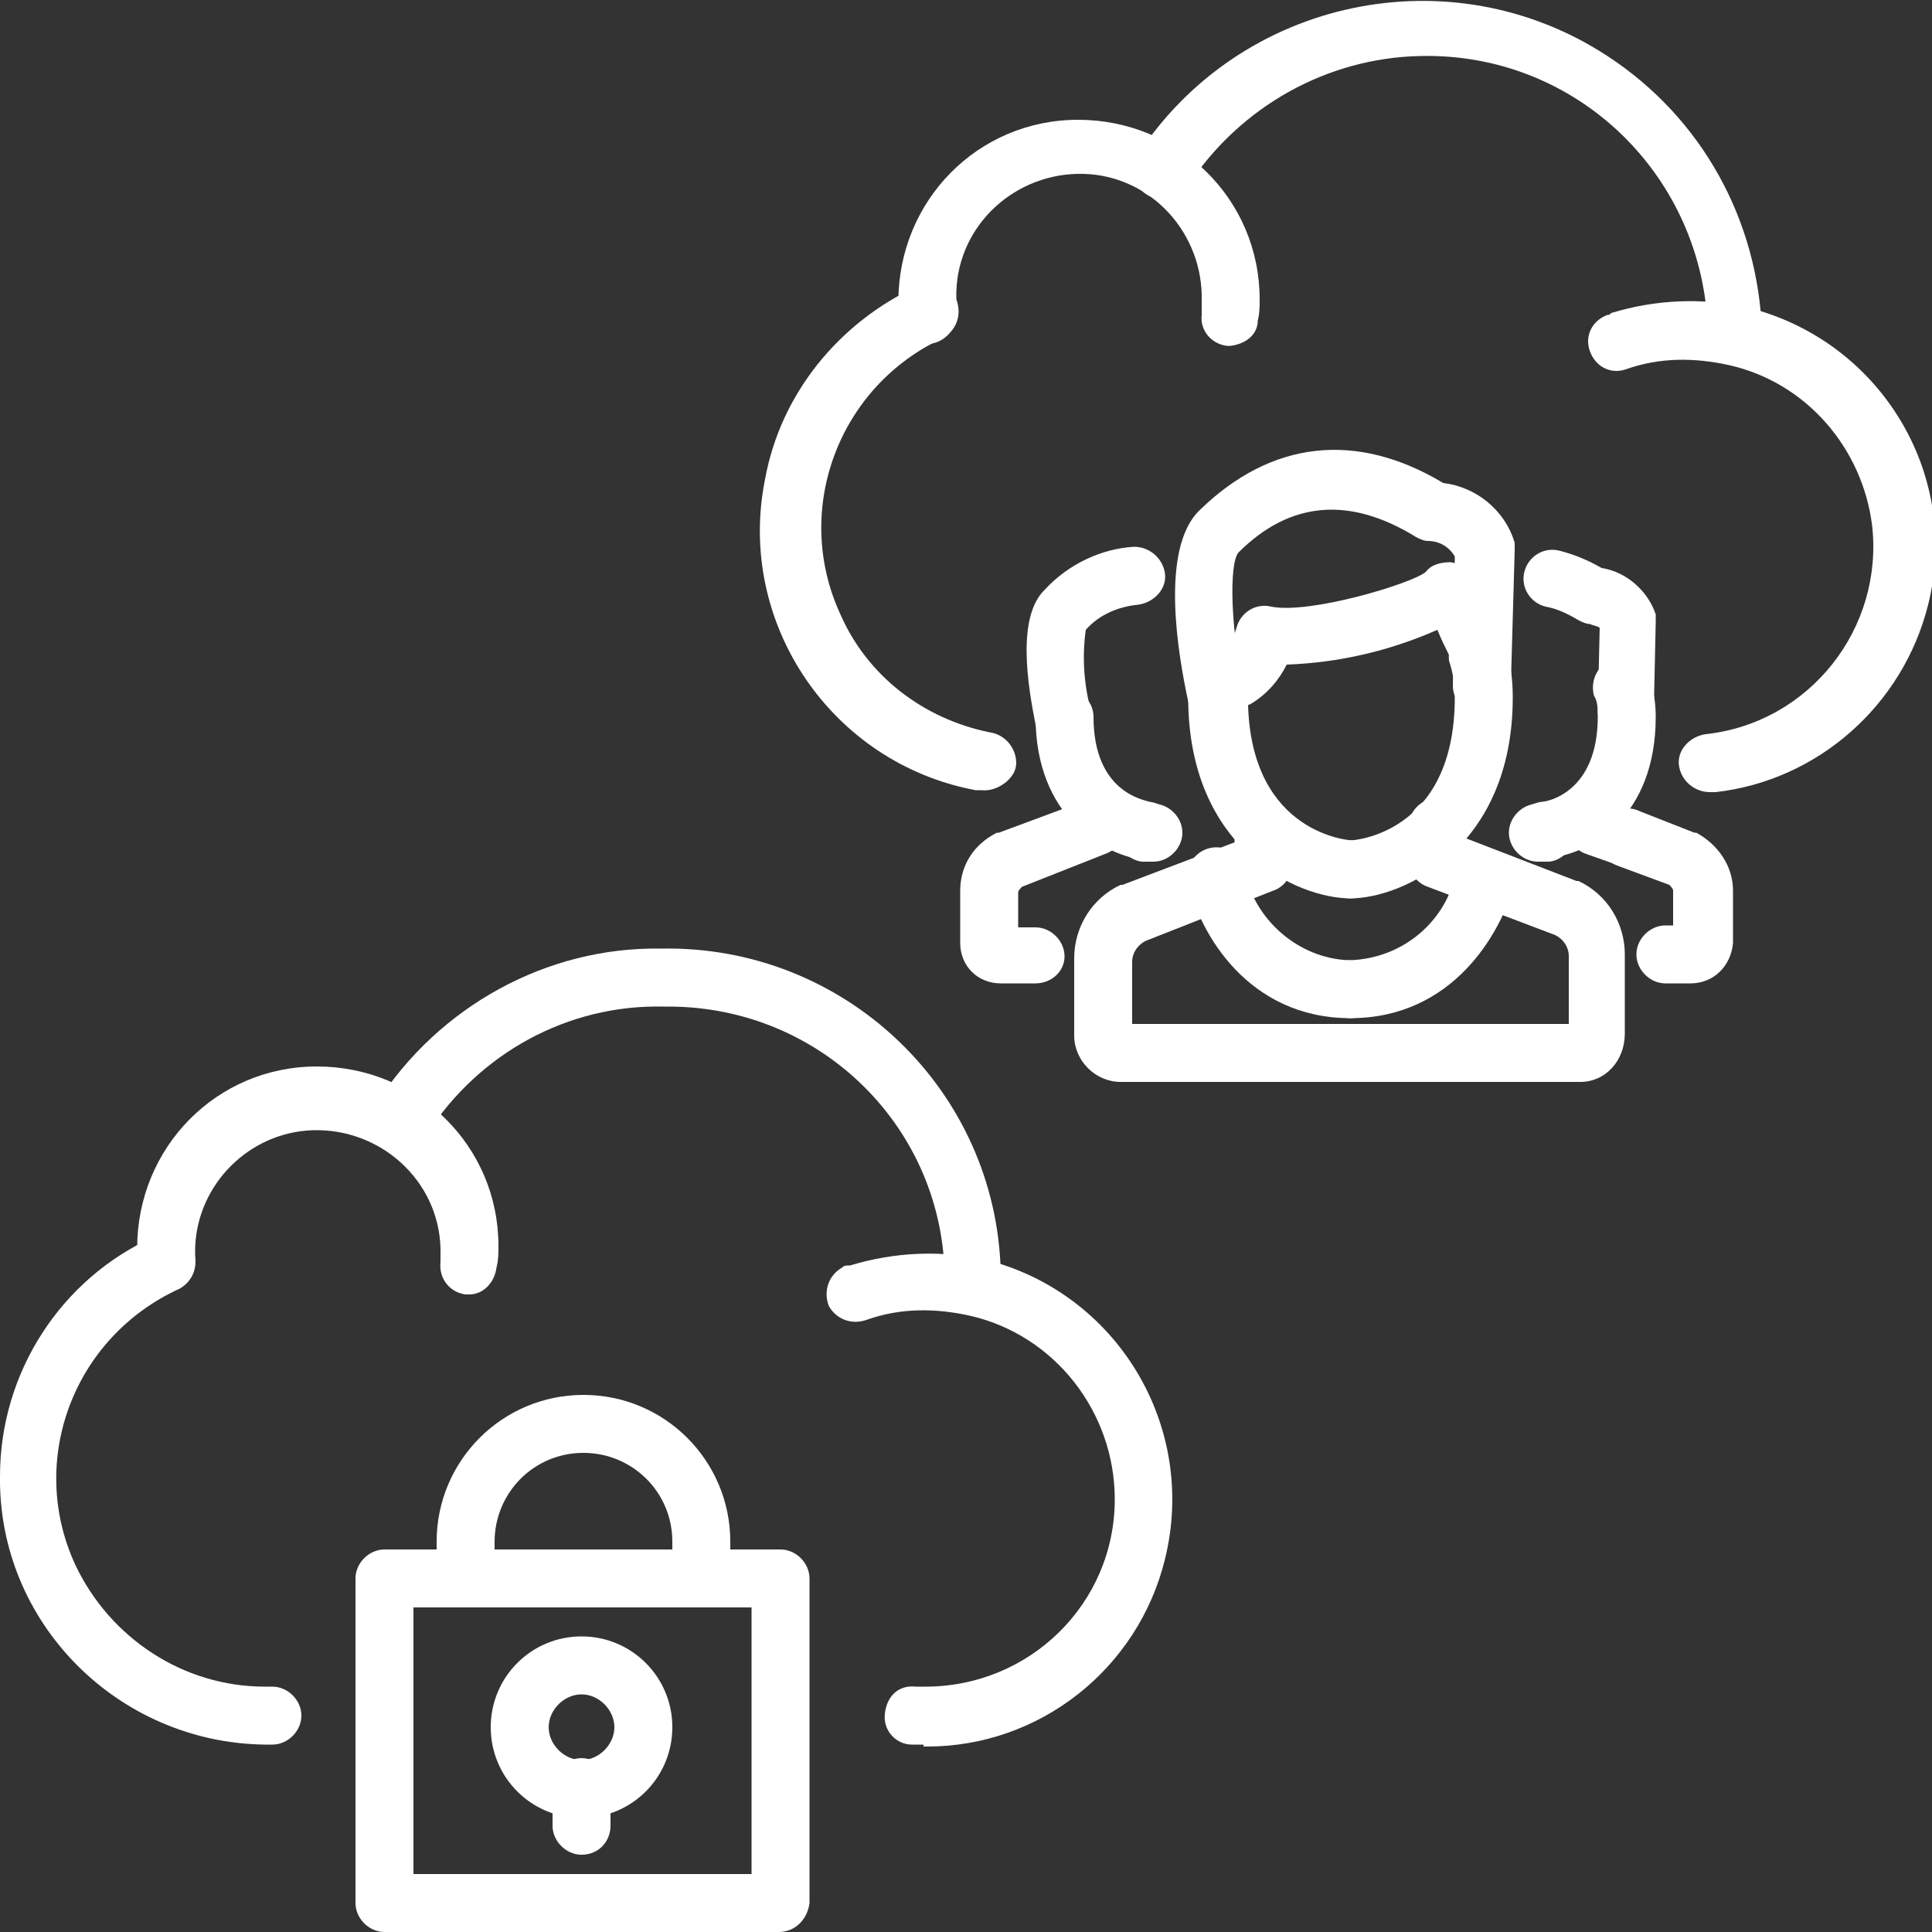 <?xml version="1.0" encoding="utf-8"?>
<!-- Generator: Adobe Illustrator 21.0.0, SVG Export Plug-In . SVG Version: 6.00 Build 0)  -->
<svg version="1.1" id="Layer_1" xmlns="http://www.w3.org/2000/svg" xmlns:xlink="http://www.w3.org/1999/xlink" x="0px" y="0px"
	 viewBox="0 0 100 100" style="enable-background:new 0 0 100 100;" xml:space="preserve">
<rect x="0" y="0" width="100" height="100" fill="#333333" stroke="none"/>
<style type="text/css">
	.st0{fill:#FFFFFF;}
</style>
<title>Master Icons2 Outlined</title>
<g id="Layer_1_1_">
	<path class="st0" d="M40.3,100H19.9c-0.8,0-1.5-0.7-1.5-1.5V81.7c0-0.8,0.7-1.5,1.5-1.5h20.5c0.8,0,1.5,0.7,1.5,1.5v16.8
		C41.8,99.3,41.2,100,40.3,100z M21.4,97h17.5V83.2H21.4V97z"/>
	<path class="st0" d="M30.1,94.1c-2.6,0-4.7-2.1-4.7-4.7c0-2.6,2.1-4.7,4.7-4.7s4.7,2.1,4.7,4.7C34.8,92,32.7,94.1,30.1,94.1z
		 M30.1,87.7c-0.9,0-1.7,0.8-1.7,1.7s0.8,1.7,1.7,1.7c0.9,0,1.7-0.8,1.7-1.7C31.8,88.5,31,87.7,30.1,87.7z"/>
	<path class="st0" d="M30.1,96c-0.8,0-1.5-0.7-1.5-1.5v-2c0-0.8,0.7-1.5,1.5-1.5s1.5,0.7,1.5,1.5v2C31.6,95.3,31,96,30.1,96z"/>
	<path class="st0" d="M36.3,83.2c-0.8,0-1.5-0.7-1.5-1.5v-1.9c0-2.6-2.1-4.6-4.6-4.6c-2.6,0-4.6,2.1-4.6,4.6c0,0,0,0,0,0v1.9
		c0,0.8-0.7,1.5-1.5,1.5s-1.5-0.7-1.5-1.5v-1.9c0-4.2,3.4-7.6,7.6-7.6s7.6,3.4,7.6,7.6v1.9C37.8,82.5,37.1,83.2,36.3,83.2
		C36.3,83.2,36.3,83.2,36.3,83.2z"/>
	<path class="st0" d="M13.7,90.3C6.1,90.2-0.1,84,0,76.4C0,71.1,3.1,66.2,8,64c0.8-0.3,1.6,0,2,0.7c0.3,0.8,0,1.6-0.7,2
		C3.8,69.2,1.4,75.6,3.9,81c1.8,3.8,5.6,6.3,9.8,6.3h0.4c0.8,0,1.5,0.7,1.5,1.5s-0.7,1.5-1.5,1.5L13.7,90.3z"/>
	<path class="st0" d="M24.3,67h-0.2c-0.8-0.1-1.4-0.8-1.3-1.7c0-0.2,0-0.5,0-0.7c-0.1-3.5-3.1-6.2-6.6-6.1c-3.3,0.1-6,2.8-6.1,6.1
		v0.7c0,0.8-0.7,1.5-1.5,1.5s-1.5-0.7-1.5-1.5v-0.7c0-5.2,4.1-9.4,9.3-9.4c5.2,0,9.4,4.1,9.4,9.3c0,0.4,0,0.7-0.1,1.1
		C25.6,66.4,25,67,24.3,67z"/>
	<path class="st0" d="M47.8,90.3h-0.6c-0.8,0-1.5-0.7-1.4-1.6s0.7-1.5,1.6-1.4h0.5c5.4,0,9.8-4.3,9.8-9.7c0-4.5-3.1-8.5-7.5-9.5
		c-1.8-0.4-3.6-0.4-5.3,0.2c-0.8,0.3-1.6,0-2-0.7c-0.3-0.8,0-1.6,0.7-2c0.1-0.1,0.2-0.1,0.4-0.1c2.3-0.7,4.7-0.8,7-0.3
		c6.8,1.7,11,8.6,9.3,15.5c-1.4,5.7-6.5,9.7-12.3,9.7H47.8z"/>
	<path class="st0" d="M50.4,67.8c-0.8,0-1.5-0.7-1.5-1.5c0-7.9-6.4-14.2-14.3-14.2c-0.1,0-0.2,0-0.3,0c-4.9-0.1-9.5,2.4-12.2,6.6
		c-0.4,0.7-1.4,0.9-2.1,0.5c-0.7-0.4-0.9-1.4-0.5-2.1l0,0c3.2-5,8.8-8.1,14.7-8c9.5-0.2,17.4,7.3,17.6,16.8c0,0.1,0,0.3,0,0.4
		C51.9,67.2,51.2,67.8,50.4,67.8z"/>
	<path class="st0" d="M50.8,40.9h-0.3c-7.5-1.4-12.4-8.7-10.9-16.1c0.8-4.4,3.8-8.1,7.9-10c0.8-0.3,1.6,0,2,0.7c0.3,0.8,0,1.6-0.7,2
		c-5.4,2.5-7.8,8.9-5.3,14.3c1.4,3.2,4.3,5.4,7.7,6.1c0.8,0.1,1.4,0.8,1.4,1.6S51.6,41,50.8,40.9L50.8,40.9z"/>
	<path class="st0" d="M63.7,17.9h-0.2c-0.8-0.1-1.4-0.8-1.3-1.6c0-0.2,0-0.5,0-0.7c0.1-3.5-2.6-6.5-6.1-6.6
		c-3.5-0.1-6.5,2.6-6.6,6.1c0,0.2,0,0.3,0,0.5v0.7c0,0.8-0.7,1.5-1.5,1.5s-1.5-0.7-1.5-1.5v-0.7c0-5.2,4.1-9.4,9.3-9.4
		s9.4,4.1,9.4,9.3c0,0.4,0,0.7-0.1,1.1C65.1,17.3,64.5,17.8,63.7,17.9z"/>
	<path class="st0" d="M88.5,41c-0.8,0-1.5-0.6-1.6-1.4s0.6-1.5,1.4-1.6c5.4-0.6,9.2-5.5,8.6-10.8c-0.5-4-3.4-7.4-7.4-8.3
		c-1.8-0.4-3.6-0.4-5.3,0.2c-0.8,0.3-1.6-0.1-1.9-0.9c-0.3-0.8,0.1-1.6,0.9-1.9c0.1,0,0.1,0,0.2-0.1c2.3-0.7,4.7-0.8,7-0.3
		c6.9,1.7,11.1,8.6,9.4,15.4c-1.3,5.2-5.7,9.1-11,9.7H88.5z"/>
	<path class="st0" d="M89.9,18.7c-0.8,0-1.5-0.7-1.5-1.5C88.2,9.1,81.6,2.7,73.5,2.9c-4.8,0.1-9.3,2.6-12,6.7
		c-0.4,0.7-1.4,0.9-2.1,0.5c-0.7-0.4-0.9-1.4-0.5-2.1c5.3-8.1,16.2-10.4,24.3-5.1c4.9,3.2,7.8,8.5,8,14.3
		C91.3,18,90.7,18.6,89.9,18.7z"/>
	<path class="st0" d="M69.9,46.5c-2.7,0-8.4-2.5-8.4-10.4c0.1-0.8,0.5-1.6,1.3-2c0.6-0.4,1-0.9,1.2-1.6c0.2-0.8,1-1.3,1.8-1.1
		c2,0.4,7.3-1.2,8-1.8c0.3-0.4,0.8-0.5,1.3-0.5c0.5,0.1,0.9,0.3,1.1,0.8c0.6,1,1.1,2.1,1.5,2.8l0.3,0.5c0.4,0.7,0.2,1.6-0.6,2
		s-1.6,0.2-2-0.6c0,0,0-0.1-0.1-0.1l-0.3-0.6c-0.2-0.4-0.4-0.8-0.6-1.3c-2.5,1.1-5.1,1.7-7.8,1.8c-0.4,0.8-1,1.5-1.8,2l-0.2,0.1
		c0.2,6.7,5.3,7,5.4,7c0.8,0,1.5,0.7,1.5,1.5S70.7,46.5,69.9,46.5L69.9,46.5z"/>
	<path class="st0" d="M69.9,46.5c-0.8,0-1.5-0.7-1.5-1.5s0.7-1.5,1.5-1.5c0.1,0,5.4-0.3,5.4-7.4c0-0.7-0.1-1.3-0.3-1.9
		c-0.1-0.8,0.5-1.6,1.3-1.7c0.7-0.1,1.3,0.3,1.6,0.9c0.3,0.9,0.4,1.8,0.4,2.7C78.3,43.9,72.6,46.5,69.9,46.5z"/>
	<path class="st0" d="M69.9,56H58c-1.3,0-2.4-1.1-2.4-2.4v-4c0-1.6,0.9-3.1,2.4-3.8l0.1,0l5.8-2.2v-0.6c0-0.8,0.7-1.5,1.5-1.5
		s1.5,0.7,1.5,1.5v1.7c0,0.6-0.4,1.2-1,1.4l-6.6,2.6c-0.4,0.2-0.7,0.6-0.7,1.1V53h11.3c0.8,0,1.5,0.7,1.5,1.5S70.7,56,69.9,56z"/>
	<path class="st0" d="M63,37.5c-0.7,0-1.3-0.5-1.5-1.2c-0.5-2.3-1.5-7.9,0.6-9.9c3.7-3.6,8.1-4.1,12.6-1.4c1.7,0.2,3.2,1.4,3.7,3.1
		c0,0.1,0,0.2,0,0.4l-0.2,7c0,0.8-0.7,1.5-1.5,1.5l0,0c-0.8,0-1.5-0.7-1.5-1.5c0,0,0,0,0,0l0.1-6.7c-0.3-0.5-0.8-0.8-1.4-0.8
		c-0.2,0-0.4-0.1-0.6-0.2c-3.4-2.1-6.5-1.9-9.2,0.8c-0.5,0.6-0.4,4.1,0.3,7.1c0.2,0.8-0.3,1.6-1.1,1.8c0,0,0,0,0,0
		C63.2,37.5,63.1,37.5,63,37.5z"/>
	<path class="st0" d="M69.9,52.7c-5.3,0-7.8-4.4-8.4-7c-0.2-0.8,0.3-1.6,1.1-1.8s1.6,0.3,1.8,1.1c0.5,2.6,2.8,4.6,5.4,4.7
		c0.8,0,1.5,0.7,1.5,1.5S70.7,52.7,69.9,52.7z"/>
	<path class="st0" d="M81.8,56H69.9c-0.8,0-1.5-0.7-1.5-1.5S69,53,69.9,53h11.3v-3.5c0-0.5-0.3-0.9-0.7-1.1l-6.6-2.5
		c-0.6-0.2-1-0.8-1-1.4v-1.7c0-0.8,0.7-1.5,1.5-1.5s1.5,0.7,1.5,1.5v0.6l5.7,2.2l0.1,0c1.5,0.7,2.4,2.2,2.4,3.8v4.1
		C84.1,54.9,83.1,56,81.8,56z"/>
	<path class="st0" d="M69.9,52.7c-0.8,0-1.5-0.7-1.5-1.5s0.7-1.5,1.5-1.5c2.7-0.1,5-2,5.5-4.7c0.2-0.8,1.1-1.3,1.9-1
		c0.7,0.2,1.2,0.9,1.1,1.7C77.7,48.3,75.2,52.7,69.9,52.7z"/>
	<path class="st0" d="M59.3,44.5h-0.2c-2-0.3-5.5-2.2-5.5-7.4c0-0.8,0.7-1.5,1.5-1.5s1.5,0.7,1.5,1.5c0,3.9,2.6,4.3,2.9,4.4
		c0.8,0.1,1.5,0.8,1.4,1.6S60.1,44.6,59.3,44.5L59.3,44.5z"/>
	<path class="st0" d="M59.7,44.6c-0.2,0-0.4,0-0.6,0c-0.8-0.1-1.4-0.9-1.3-1.7s0.9-1.4,1.7-1.3h0.2c0.8,0,1.5,0.7,1.5,1.5
		S60.5,44.6,59.7,44.6z"/>
	<path class="st0" d="M53.6,50.9h-1.8c-1.2,0-2.1-0.9-2.1-2.1l0,0v-2.7c0-1.3,0.7-2.4,1.9-3l0.1,0l3.5-1.3v-0.1
		c0-0.8,0.7-1.5,1.5-1.5s1.5,0.7,1.5,1.5v1.1c0,0.6-0.4,1.2-1,1.4l-4.3,1.7c-0.1,0.1-0.2,0.2-0.2,0.3v1.8h0.9c0.8,0,1.5,0.7,1.5,1.5
		S54.4,50.9,53.6,50.9L53.6,50.9z"/>
	<path class="st0" d="M55.1,38.7c-0.7,0-1.3-0.5-1.5-1.2c-0.4-2-1-5.6,0.5-7c1.2-1.3,2.9-2.1,4.6-2.2c0.8,0,1.5,0.6,1.6,1.4
		s-0.6,1.5-1.4,1.6c-1,0.1-2,0.5-2.7,1.3c-0.2,1.4-0.1,2.9,0.3,4.3c0.2,0.8-0.3,1.6-1.1,1.8c0,0,0,0,0,0
		C55.3,38.7,55.2,38.7,55.1,38.7z"/>
	<path class="st0" d="M80,44.5c-0.8,0.1-1.5-0.6-1.6-1.4c-0.1-0.8,0.6-1.5,1.4-1.6c0.3,0,2.9-0.5,2.9-4.4c0-0.4,0-0.8-0.2-1.1
		c-0.2-0.8,0.2-1.6,1-1.9c0.8-0.2,1.6,0.2,1.9,1c0.2,0.7,0.3,1.3,0.3,2c0,5.2-3.4,7.1-5.5,7.3L80,44.5z"/>
	<path class="st0" d="M79.6,44.6c-0.8,0-1.5-0.7-1.5-1.5s0.7-1.5,1.5-1.5h0.2c0.8-0.1,1.6,0.5,1.7,1.3c0.1,0.8-0.5,1.6-1.3,1.7
		C80,44.6,79.8,44.6,79.6,44.6z"/>
	<path class="st0" d="M84.2,38.3L84.2,38.3c-0.8,0-1.5-0.7-1.5-1.5c0,0,0,0,0,0l0.1-4.3c-0.1-0.1-0.3-0.1-0.5-0.2
		c-0.2,0-0.4-0.1-0.6-0.2c-0.5-0.3-1.1-0.6-1.7-0.7c-0.8-0.2-1.3-1-1.1-1.8s1-1.3,1.8-1.1c0.8,0.2,1.5,0.5,2.2,0.9
		c1.3,0.2,2.4,1.2,2.8,2.4c0,0.1,0,0.2,0,0.4l-0.1,4.6C85.7,37.6,85,38.3,84.2,38.3z"/>
	<path class="st0" d="M84.3,44.9c-0.2,0-0.4,0-0.5-0.1l-1.7-0.6c-0.6-0.2-1-0.8-1-1.4v-1.1c0-0.8,0.7-1.5,1.5-1.5s1.5,0.7,1.5,1.5
		v0.1l0.8,0.3c0.8,0.3,1.2,1.2,0.9,1.9C85.5,44.5,85,44.9,84.3,44.9L84.3,44.9z"/>
	<path class="st0" d="M87.5,50.9h-1.3c-0.8,0-1.5-0.7-1.5-1.5s0.7-1.5,1.5-1.5h0.4v-1.8c0-0.1-0.1-0.2-0.2-0.3l-2.7-1
		c-0.8-0.3-1.2-1.2-0.8-2c0.3-0.8,1.2-1.2,2-0.8l2.8,1.1l0.1,0c1.1,0.6,1.9,1.7,1.9,3v2.7C89.6,50,88.7,50.9,87.5,50.9z"/>
</g>
</svg>
